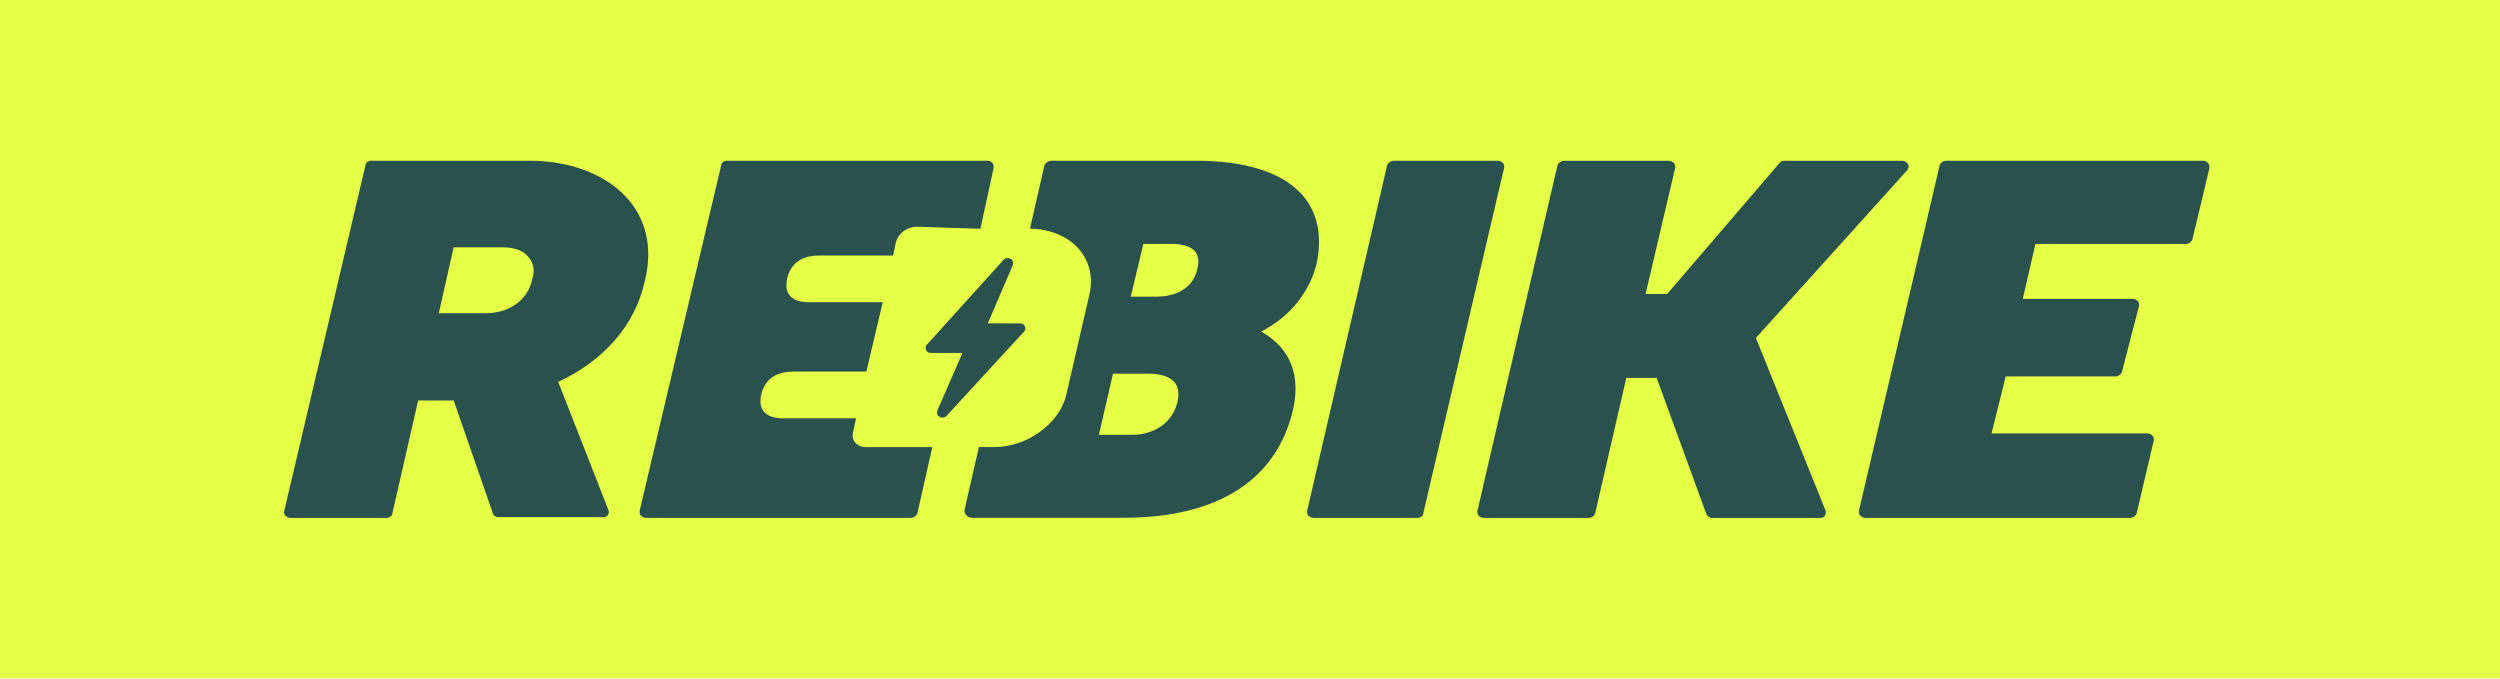 <svg width="140" height="38" viewBox="0 0 140 38" fill="none" xmlns="http://www.w3.org/2000/svg">
<rect width="140" height="38" fill="#E5FE46"/>
<g clip-path="url(#clip0_14_103)">
<path d="M123.723 9.385C123.723 9.27 123.723 9.195 123.638 9.115C123.553 9.04 123.473 9 123.348 9H108.993C108.828 9 108.663 9.115 108.618 9.27L104.098 28.615C104.098 28.73 104.098 28.805 104.183 28.885C104.268 28.96 104.348 29 104.473 29H119.283C119.448 29 119.613 28.885 119.658 28.73L120.613 24.655C120.613 24.54 120.613 24.465 120.528 24.385C120.443 24.31 120.363 24.27 120.238 24.27H111.528L112.318 21.08H118.458C118.623 21.08 118.788 20.965 118.833 20.81L119.788 17.12C119.788 17.005 119.788 16.93 119.708 16.85C119.623 16.775 119.543 16.735 119.418 16.735H113.278L113.983 13.66H122.403C122.568 13.66 122.733 13.545 122.778 13.39L123.733 9.39L123.723 9.385Z" fill="#2A514D"/>
<path d="M106.797 9.54C106.882 9.425 106.922 9.31 106.837 9.195C106.797 9.08 106.672 9.005 106.507 9.005H99.953C99.828 9.005 99.703 9.045 99.662 9.12L93.358 16.465H92.153L93.812 9.39C93.812 9.275 93.812 9.2 93.728 9.12C93.642 9.045 93.562 9.005 93.438 9.005H87.588C87.422 9.005 87.257 9.12 87.213 9.275L82.733 28.62C82.733 28.735 82.733 28.81 82.817 28.89C82.903 28.965 82.983 29.005 83.108 29.005H88.957C89.123 29.005 89.287 28.89 89.332 28.735L91.073 21.16H92.772L95.552 28.775C95.593 28.89 95.718 29.005 95.882 29.005H101.897C102.022 29.005 102.147 28.965 102.187 28.89C102.227 28.815 102.272 28.7 102.227 28.58L98.328 18.925L106.797 9.54Z" fill="#2A514D"/>
<path d="M79.707 28.73L84.233 9.385C84.233 9.27 84.233 9.195 84.147 9.115C84.062 9.04 83.983 9 83.858 9H78.052C77.888 9 77.722 9.115 77.677 9.27L73.198 28.615C73.198 28.73 73.198 28.805 73.278 28.885C73.362 28.96 73.442 29 73.567 29H79.377C79.543 29 79.707 28.885 79.707 28.73Z" fill="#2A514D"/>
<path d="M67.058 15.04C66.767 16.385 65.483 16.615 64.733 16.615H63.322L64.028 13.655H65.603C66.017 13.655 66.597 13.73 66.888 14.04C67.093 14.27 67.177 14.615 67.052 15.04H67.058ZM62.328 20.925H64.317C64.772 20.925 65.353 21 65.728 21.35C66.058 21.695 66.017 22.195 65.933 22.54C65.642 23.655 64.688 24.35 63.362 24.35H61.538L62.328 20.925ZM72.823 10.81C71.703 9.62 69.668 9 66.972 9H58.922C58.718 9 58.508 9.115 58.468 9.345L57.678 12.805C60.002 12.845 61.492 14.495 60.998 16.535L59.712 22.11C59.337 23.725 57.513 25.035 55.688 25.035H54.818L54.028 28.495C53.987 28.61 54.028 28.765 54.112 28.84C54.197 28.955 54.318 28.995 54.487 28.995H62.907C68.257 28.995 71.493 26.84 72.407 22.955C72.948 20.57 71.868 19.265 70.623 18.57C72.198 17.76 73.317 16.415 73.733 14.76C74.062 13.145 73.772 11.8 72.823 10.8V10.81Z" fill="#2A514D"/>
<path d="M29.802 15.655C29.552 16.81 28.517 17.54 27.188 17.54H24.573L25.402 13.85H28.142C28.762 13.85 29.262 14.005 29.552 14.35C29.883 14.695 29.968 15.12 29.802 15.66V15.655ZM35.032 11C33.828 9.73 31.878 9 29.637 9H20.762C20.637 9 20.473 9.115 20.473 9.23L15.908 28.655C15.908 28.73 15.908 28.81 15.992 28.885C16.078 28.925 16.117 29 16.242 29H21.677C21.802 29 21.968 28.885 21.968 28.77L23.418 22.425H25.407L27.608 28.77C27.648 28.885 27.773 28.96 27.898 28.96H33.788C33.913 28.96 33.992 28.92 34.038 28.845C34.078 28.77 34.123 28.69 34.078 28.575L31.258 21.385C33.828 20.195 35.572 18.195 36.112 15.73C36.568 13.885 36.197 12.23 35.032 11Z" fill="#2A514D"/>
<path d="M54.903 12.81L55.648 9.385C55.648 9.27 55.648 9.195 55.562 9.115C55.523 9.04 55.398 9 55.273 9H40.712C40.547 9 40.383 9.115 40.383 9.27L35.818 28.615C35.818 28.73 35.818 28.805 35.903 28.885C35.987 28.96 36.068 29 36.193 29H51.002C51.167 29 51.333 28.885 51.377 28.73L52.208 25.04H48.517C47.977 25.04 47.648 24.655 47.773 24.195L47.938 23.425H43.833C43.042 23.425 42.587 23.08 42.587 22.5C42.587 21.92 42.837 21.345 43.377 21.04C43.667 20.885 43.998 20.81 44.413 20.81H48.517L49.432 16.925H45.282C44.492 16.925 44.038 16.58 44.038 16C44.038 15.42 44.288 14.845 44.828 14.54C45.117 14.385 45.447 14.31 45.862 14.31H50.013L50.178 13.54C50.303 13.08 50.797 12.695 51.337 12.695L54.907 12.81H54.903Z" fill="#2A514D"/>
<path d="M57.347 18.575C57.432 18.5 57.432 18.385 57.388 18.265C57.347 18.15 57.222 18.11 57.097 18.11H55.312L56.722 14.84C56.763 14.725 56.722 14.57 56.597 14.495C56.472 14.42 56.267 14.455 56.182 14.57L51.907 19.3C51.822 19.375 51.822 19.49 51.867 19.61C51.907 19.725 52.032 19.765 52.157 19.765H53.898L52.487 22.995C52.447 23.11 52.487 23.265 52.612 23.34C52.653 23.38 52.737 23.38 52.778 23.38C52.862 23.38 52.983 23.34 53.028 23.265L57.343 18.575H57.347Z" fill="#2A514D"/>
</g>
<defs>
<clipPath id="clip0_14_103">
<rect width="107.815" height="20" fill="white" transform="translate(15.908 9)"/>
</clipPath>
</defs>
</svg>
